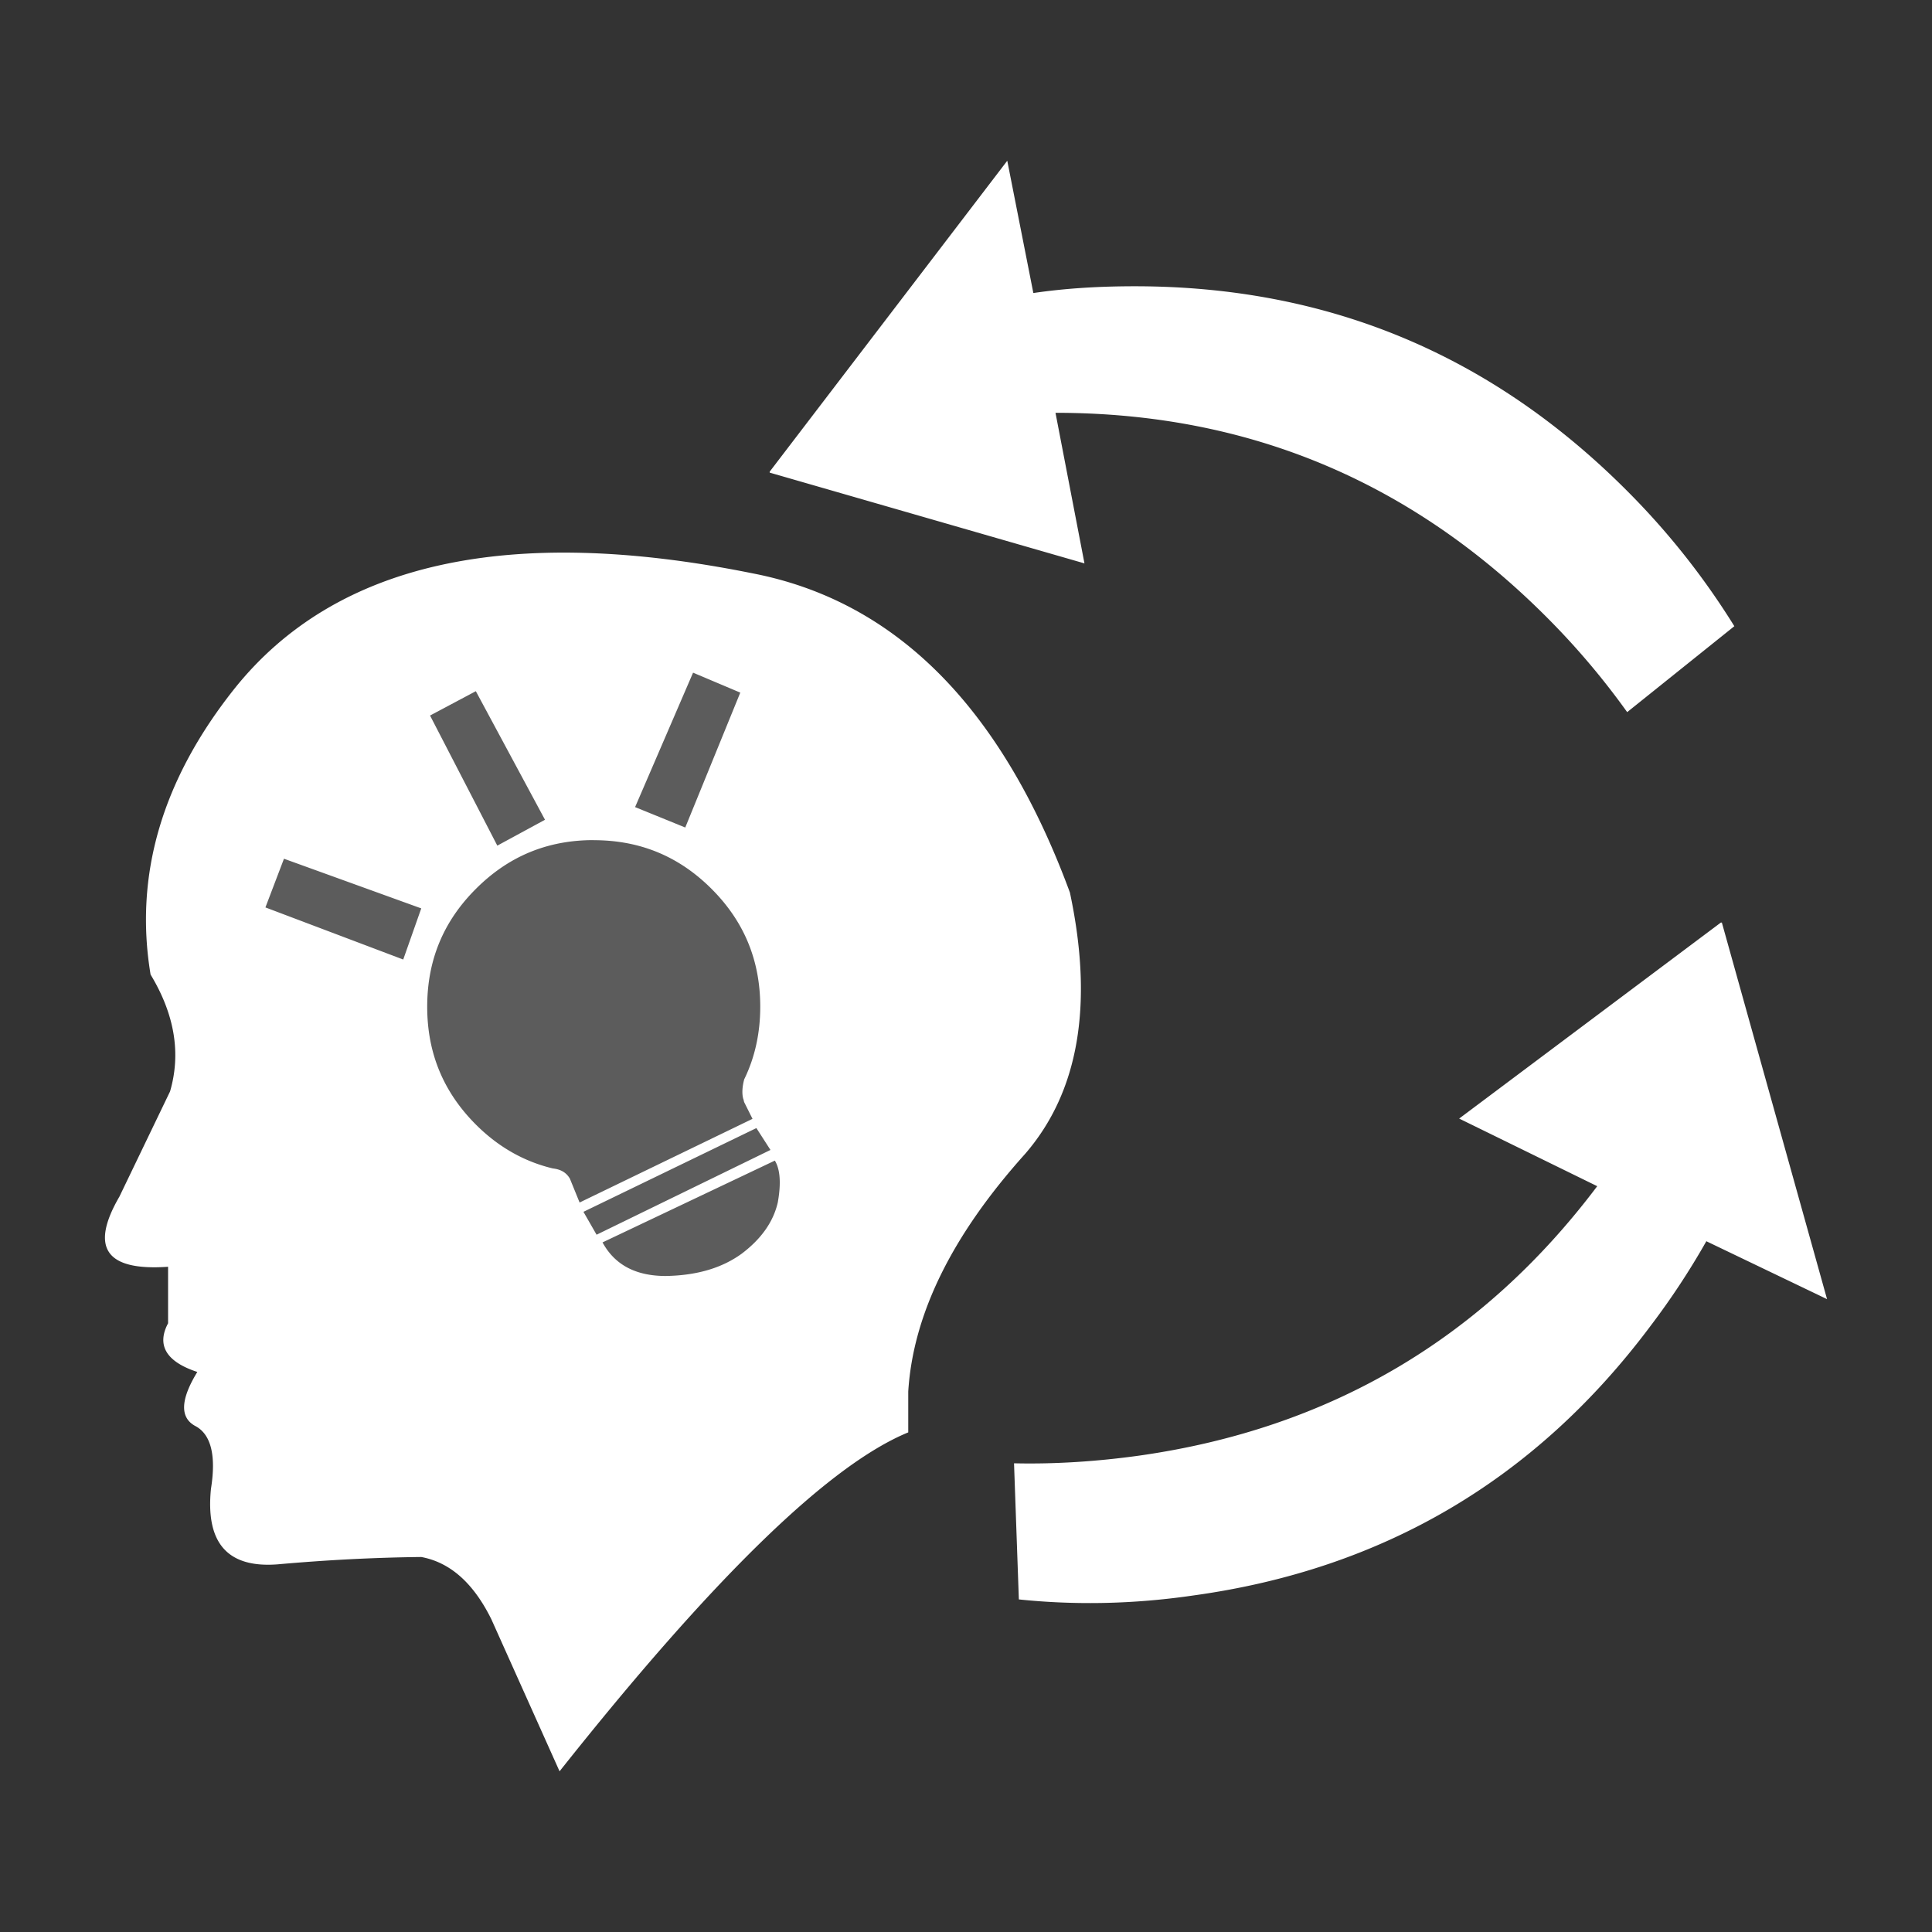 <svg xmlns="http://www.w3.org/2000/svg" width="100" height="100" viewBox="0 0 100 100"><rect x="0" y="0" width="100" height="100" fill="#333333" stroke="none"/><g fill="#FFF"><path opacity=".2" d="M14.183 39.942l-2.963 7.81 7.113 4.214 7.07 11.25 5.643 5.387 9.334-1.258 5.018-4.13-2.375-8.943-2.318-9.942 1.478-9.727-9.648-2.25z"/><path d="M55.383 46.21c-3.528-9.578-9-15.098-16.435-16.535-12.628-2.546-21.576-.555-26.794 5.948-3.756 4.713-5.218 9.654-4.36 14.82 1.234 2.043 1.587 4.06 1.008 6.05L6.18 61.938c-1.537 2.647-.705 3.856 2.52 3.63v2.924c-.604 1.135-.1 1.99 1.513 2.52-.882 1.44-.907 2.37-.1 2.8.806.43 1.083 1.513.806 3.252-.28 2.797.853 4.106 3.45 3.906 2.57-.228 5.04-.354 7.436-.38 1.487.277 2.697 1.337 3.63 3.228l3.528 7.865c7.94-10.01 13.94-15.854 18.048-17.543v-2.116c.252-4.008 2.27-8.092 6.05-12.3 2.772-3.203 3.553-7.715 2.32-13.514zM30.73 43.488c2.395 0 4.41.832 6.1 2.52 1.69 1.69 2.52 3.707 2.52 6.1 0 1.362-.275 2.622-.83 3.758-.1.377-.126.73-.05 1.008.024.05.024.1.05.177l.43.86L30 62.242l-.503-1.236c-.177-.303-.454-.48-.883-.528-1.487-.356-2.822-1.11-3.982-2.27-1.688-1.69-2.52-3.707-2.52-6.1 0-2.398.83-4.414 2.52-6.1 1.688-1.69 3.704-2.524 6.098-2.524zm2.143-1.714l3-6.957 2.444 1.033-2.848 6.982-2.6-1.058zm7.234 18.3c.277.454.327 1.186.15 2.17-.227.98-.83 1.862-1.864 2.645-1.034.752-2.345 1.13-3.932 1.156-1.56 0-2.644-.58-3.274-1.738l8.923-4.236zm-.958-1.688l.73 1.135-9 4.388-.68-1.185 8.95-4.334zm-13.41-14.62l-3.48-6.73 2.37-1.26 3.58 6.655-2.47 1.34zm-11.04.682l7.105 2.57-.933 2.647-7.133-2.697.96-2.52zm25.14-20.035v.05l16.293 4.698-1.5-7.794c9.897 0 18.344 3.5 25.39 10.545a39.18 39.18 0 0 1 4.2 4.948l5.547-4.448a38.852 38.852 0 0 0-5.596-7.05c-7.047-7.046-15.494-10.545-25.44-10.545-1.798 0-3.548.1-5.247.35l-1.35-6.847L39.84 24.412zm49.28 23.34h-.05L75.526 57.897l7.146 3.5C76.726 69.292 68.83 73.94 58.983 75.34c-2.148.3-4.35.45-6.497.4l.25 7.046c2.898.3 5.896.25 8.996-.2 9.848-1.35 17.743-5.997 23.69-13.943 1.1-1.45 2.05-2.9 2.898-4.397l6.248 2.998-5.445-19.493z"/></g></svg>
